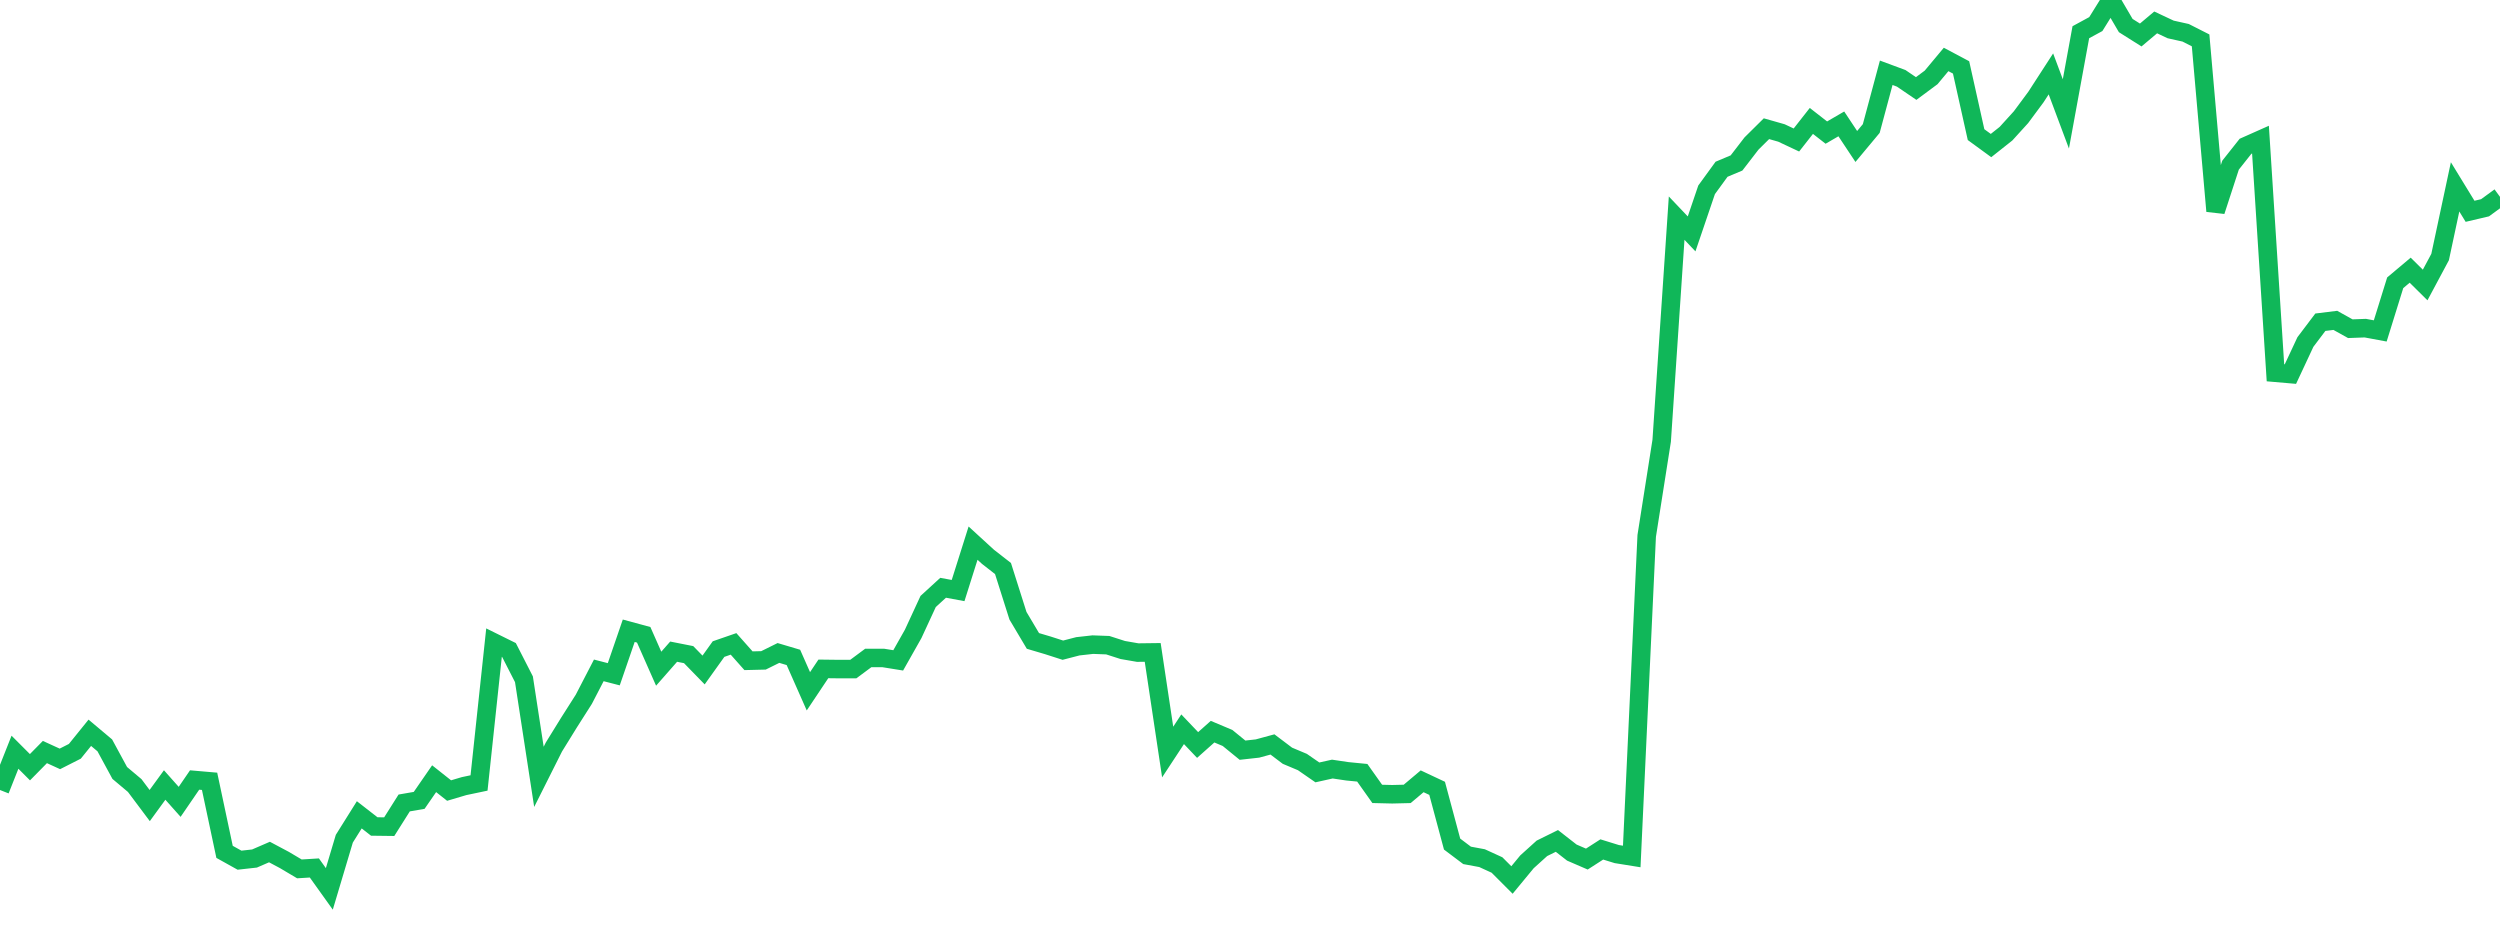 <?xml version="1.0" standalone="no"?>
<!DOCTYPE svg PUBLIC "-//W3C//DTD SVG 1.1//EN" "http://www.w3.org/Graphics/SVG/1.1/DTD/svg11.dtd">
<svg width="135" height="50" viewBox="0 0 135 50" preserveAspectRatio="none" class="sparkline" xmlns="http://www.w3.org/2000/svg"
xmlns:xlink="http://www.w3.org/1999/xlink"><path  class="sparkline--line" d="M 0 42.66 L 0 42.66 L 0.808 40.62 L 1.617 41.43 L 2.425 40.61 L 3.234 40.98 L 4.042 40.57 L 4.85 39.57 L 5.659 40.25 L 6.467 41.74 L 7.275 42.42 L 8.084 43.5 L 8.892 42.39 L 9.701 43.3 L 10.509 42.12 L 11.317 42.19 L 12.126 46 L 12.934 46.45 L 13.743 46.36 L 14.551 46.01 L 15.359 46.44 L 16.168 46.92 L 16.976 46.87 L 17.784 48 L 18.593 45.29 L 19.401 44 L 20.21 44.63 L 21.018 44.64 L 21.826 43.36 L 22.635 43.22 L 23.443 42.05 L 24.251 42.69 L 25.06 42.45 L 25.868 42.28 L 26.677 34.7 L 27.485 35.1 L 28.293 36.68 L 29.102 41.95 L 29.91 40.34 L 30.719 39.03 L 31.527 37.76 L 32.335 36.2 L 33.144 36.41 L 33.952 34.06 L 34.76 34.28 L 35.569 36.11 L 36.377 35.19 L 37.186 35.35 L 37.994 36.18 L 38.802 35.05 L 39.611 34.77 L 40.419 35.68 L 41.228 35.66 L 42.036 35.26 L 42.844 35.5 L 43.653 37.33 L 44.461 36.12 L 45.269 36.13 L 46.078 36.13 L 46.886 35.53 L 47.695 35.53 L 48.503 35.66 L 49.311 34.23 L 50.12 32.48 L 50.928 31.74 L 51.737 31.89 L 52.545 29.33 L 53.353 30.07 L 54.162 30.7 L 54.97 33.25 L 55.778 34.61 L 56.587 34.85 L 57.395 35.11 L 58.204 34.9 L 59.012 34.81 L 59.82 34.84 L 60.629 35.1 L 61.437 35.24 L 62.246 35.23 L 63.054 40.61 L 63.862 39.38 L 64.671 40.23 L 65.479 39.51 L 66.287 39.85 L 67.096 40.51 L 67.904 40.42 L 68.713 40.2 L 69.521 40.81 L 70.329 41.15 L 71.138 41.71 L 71.946 41.53 L 72.754 41.65 L 73.563 41.73 L 74.371 42.87 L 75.18 42.89 L 75.988 42.87 L 76.796 42.19 L 77.605 42.57 L 78.413 45.58 L 79.222 46.19 L 80.03 46.34 L 80.838 46.71 L 81.647 47.52 L 82.455 46.54 L 83.263 45.81 L 84.072 45.41 L 84.88 46.04 L 85.689 46.39 L 86.497 45.87 L 87.305 46.12 L 88.114 46.25 L 88.922 28.94 L 89.731 23.8 L 90.539 11.78 L 91.347 12.63 L 92.156 10.25 L 92.964 9.14 L 93.772 8.8 L 94.581 7.75 L 95.389 6.95 L 96.198 7.18 L 97.006 7.56 L 97.814 6.53 L 98.623 7.16 L 99.431 6.69 L 100.24 7.91 L 101.048 6.94 L 101.856 3.93 L 102.665 4.23 L 103.473 4.78 L 104.281 4.18 L 105.09 3.21 L 105.898 3.64 L 106.707 7.27 L 107.515 7.86 L 108.323 7.22 L 109.132 6.33 L 109.94 5.24 L 110.749 3.99 L 111.557 6.15 L 112.365 1.74 L 113.174 1.3 L 113.982 0 L 114.79 1.38 L 115.599 1.89 L 116.407 1.21 L 117.216 1.59 L 118.024 1.77 L 118.832 2.18 L 119.641 11.4 L 120.449 8.92 L 121.257 7.9 L 122.066 7.54 L 122.874 20.13 L 123.683 20.2 L 124.491 18.47 L 125.299 17.4 L 126.108 17.3 L 126.916 17.75 L 127.725 17.72 L 128.533 17.87 L 129.341 15.27 L 130.15 14.59 L 130.958 15.39 L 131.766 13.88 L 132.575 10.09 L 133.383 11.41 L 134.192 11.22 L 135 10.63" fill="none" stroke-width="1" stroke="#10b759"></path></svg>